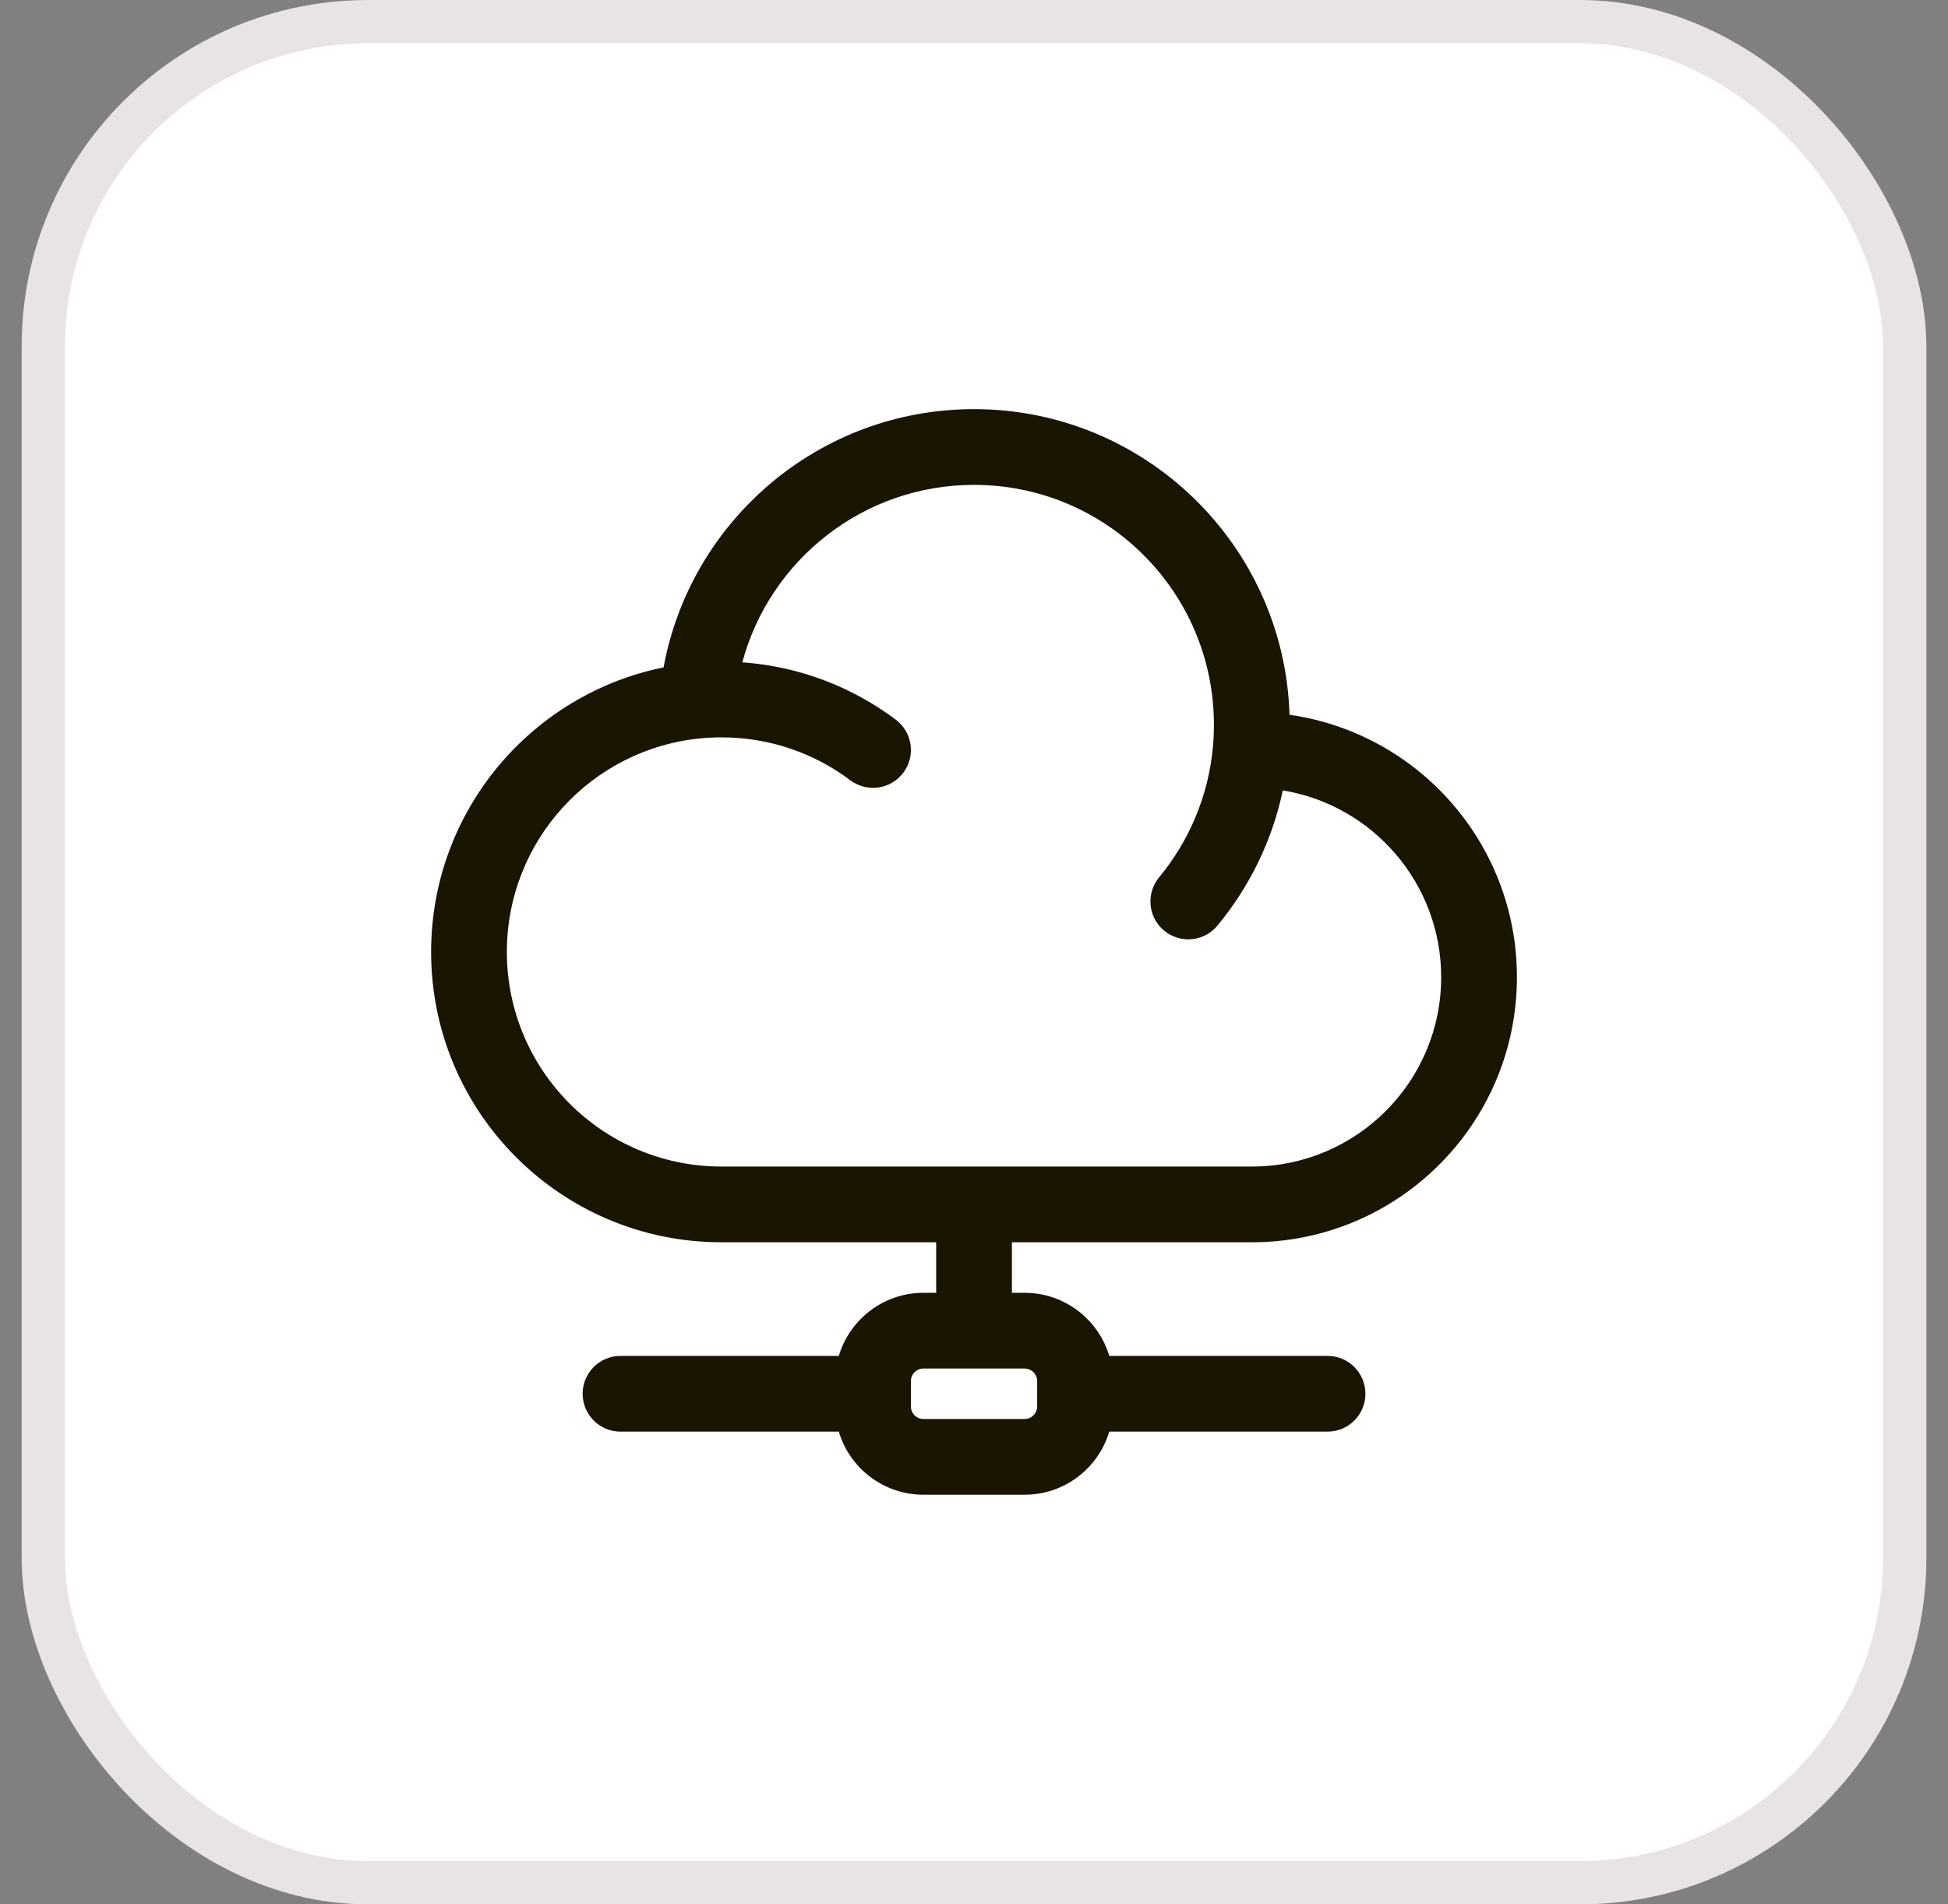<svg width="45" height="44" viewBox="0 0 45 44" fill="none" xmlns="http://www.w3.org/2000/svg">
<rect x="0" y="0" width="45" height="44" fill="#808080" stroke="none"/>
<rect x="1" y="0.5" width="43" height="43" rx="7.5" fill="white"/>
<rect x="1" y="0.5" width="43" height="43" rx="7.5" stroke="#E7E4E3"/>
<path fill-rule="evenodd" clip-rule="evenodd" d="M22.501 9.453C26.451 9.453 29.667 12.594 29.789 16.515C32.759 16.938 35.042 19.491 35.042 22.578C35.042 25.961 32.3 28.703 28.917 28.703H23.376V29.87H23.667C24.592 29.87 25.373 30.485 25.624 31.328H30.667C31.151 31.328 31.542 31.72 31.542 32.203C31.542 32.686 31.151 33.078 30.667 33.078H25.624C25.373 33.922 24.592 34.536 23.667 34.536H21.334C20.409 34.536 19.628 33.922 19.377 33.078H14.334C13.851 33.078 13.459 32.686 13.459 32.203C13.459 31.72 13.851 31.328 14.334 31.328H19.377C19.628 30.485 20.409 29.87 21.334 29.87H21.626V28.703H16.667C12.962 28.703 9.959 25.7 9.959 21.995C9.959 18.748 12.265 16.041 15.329 15.42C15.953 12.025 18.926 9.453 22.501 9.453ZM23.667 31.62H21.334C21.173 31.62 21.042 31.75 21.042 31.912V32.495C21.042 32.656 21.173 32.786 21.334 32.786H23.667C23.828 32.786 23.959 32.656 23.959 32.495V31.912C23.959 31.75 23.828 31.62 23.667 31.62ZM28.917 26.953C31.334 26.953 33.292 24.994 33.292 22.578C33.292 20.406 31.709 18.604 29.634 18.262C29.387 19.431 28.859 20.497 28.125 21.385C27.818 21.758 27.266 21.811 26.893 21.503C26.521 21.195 26.468 20.643 26.776 20.271C27.467 19.434 27.917 18.392 28.02 17.25C28.035 17.084 28.042 16.915 28.042 16.745C28.042 13.684 25.561 11.203 22.501 11.203C19.939 11.203 17.782 12.942 17.148 15.303C18.473 15.397 19.692 15.876 20.694 16.629C21.08 16.919 21.158 17.467 20.867 17.854C20.577 18.24 20.029 18.318 19.642 18.028C18.814 17.405 17.785 17.037 16.667 17.037C16.506 17.037 16.347 17.044 16.191 17.059C13.676 17.298 11.709 19.417 11.709 21.995C11.709 24.733 13.929 26.953 16.667 26.953H28.917Z" fill="#191502"/>
</svg>
